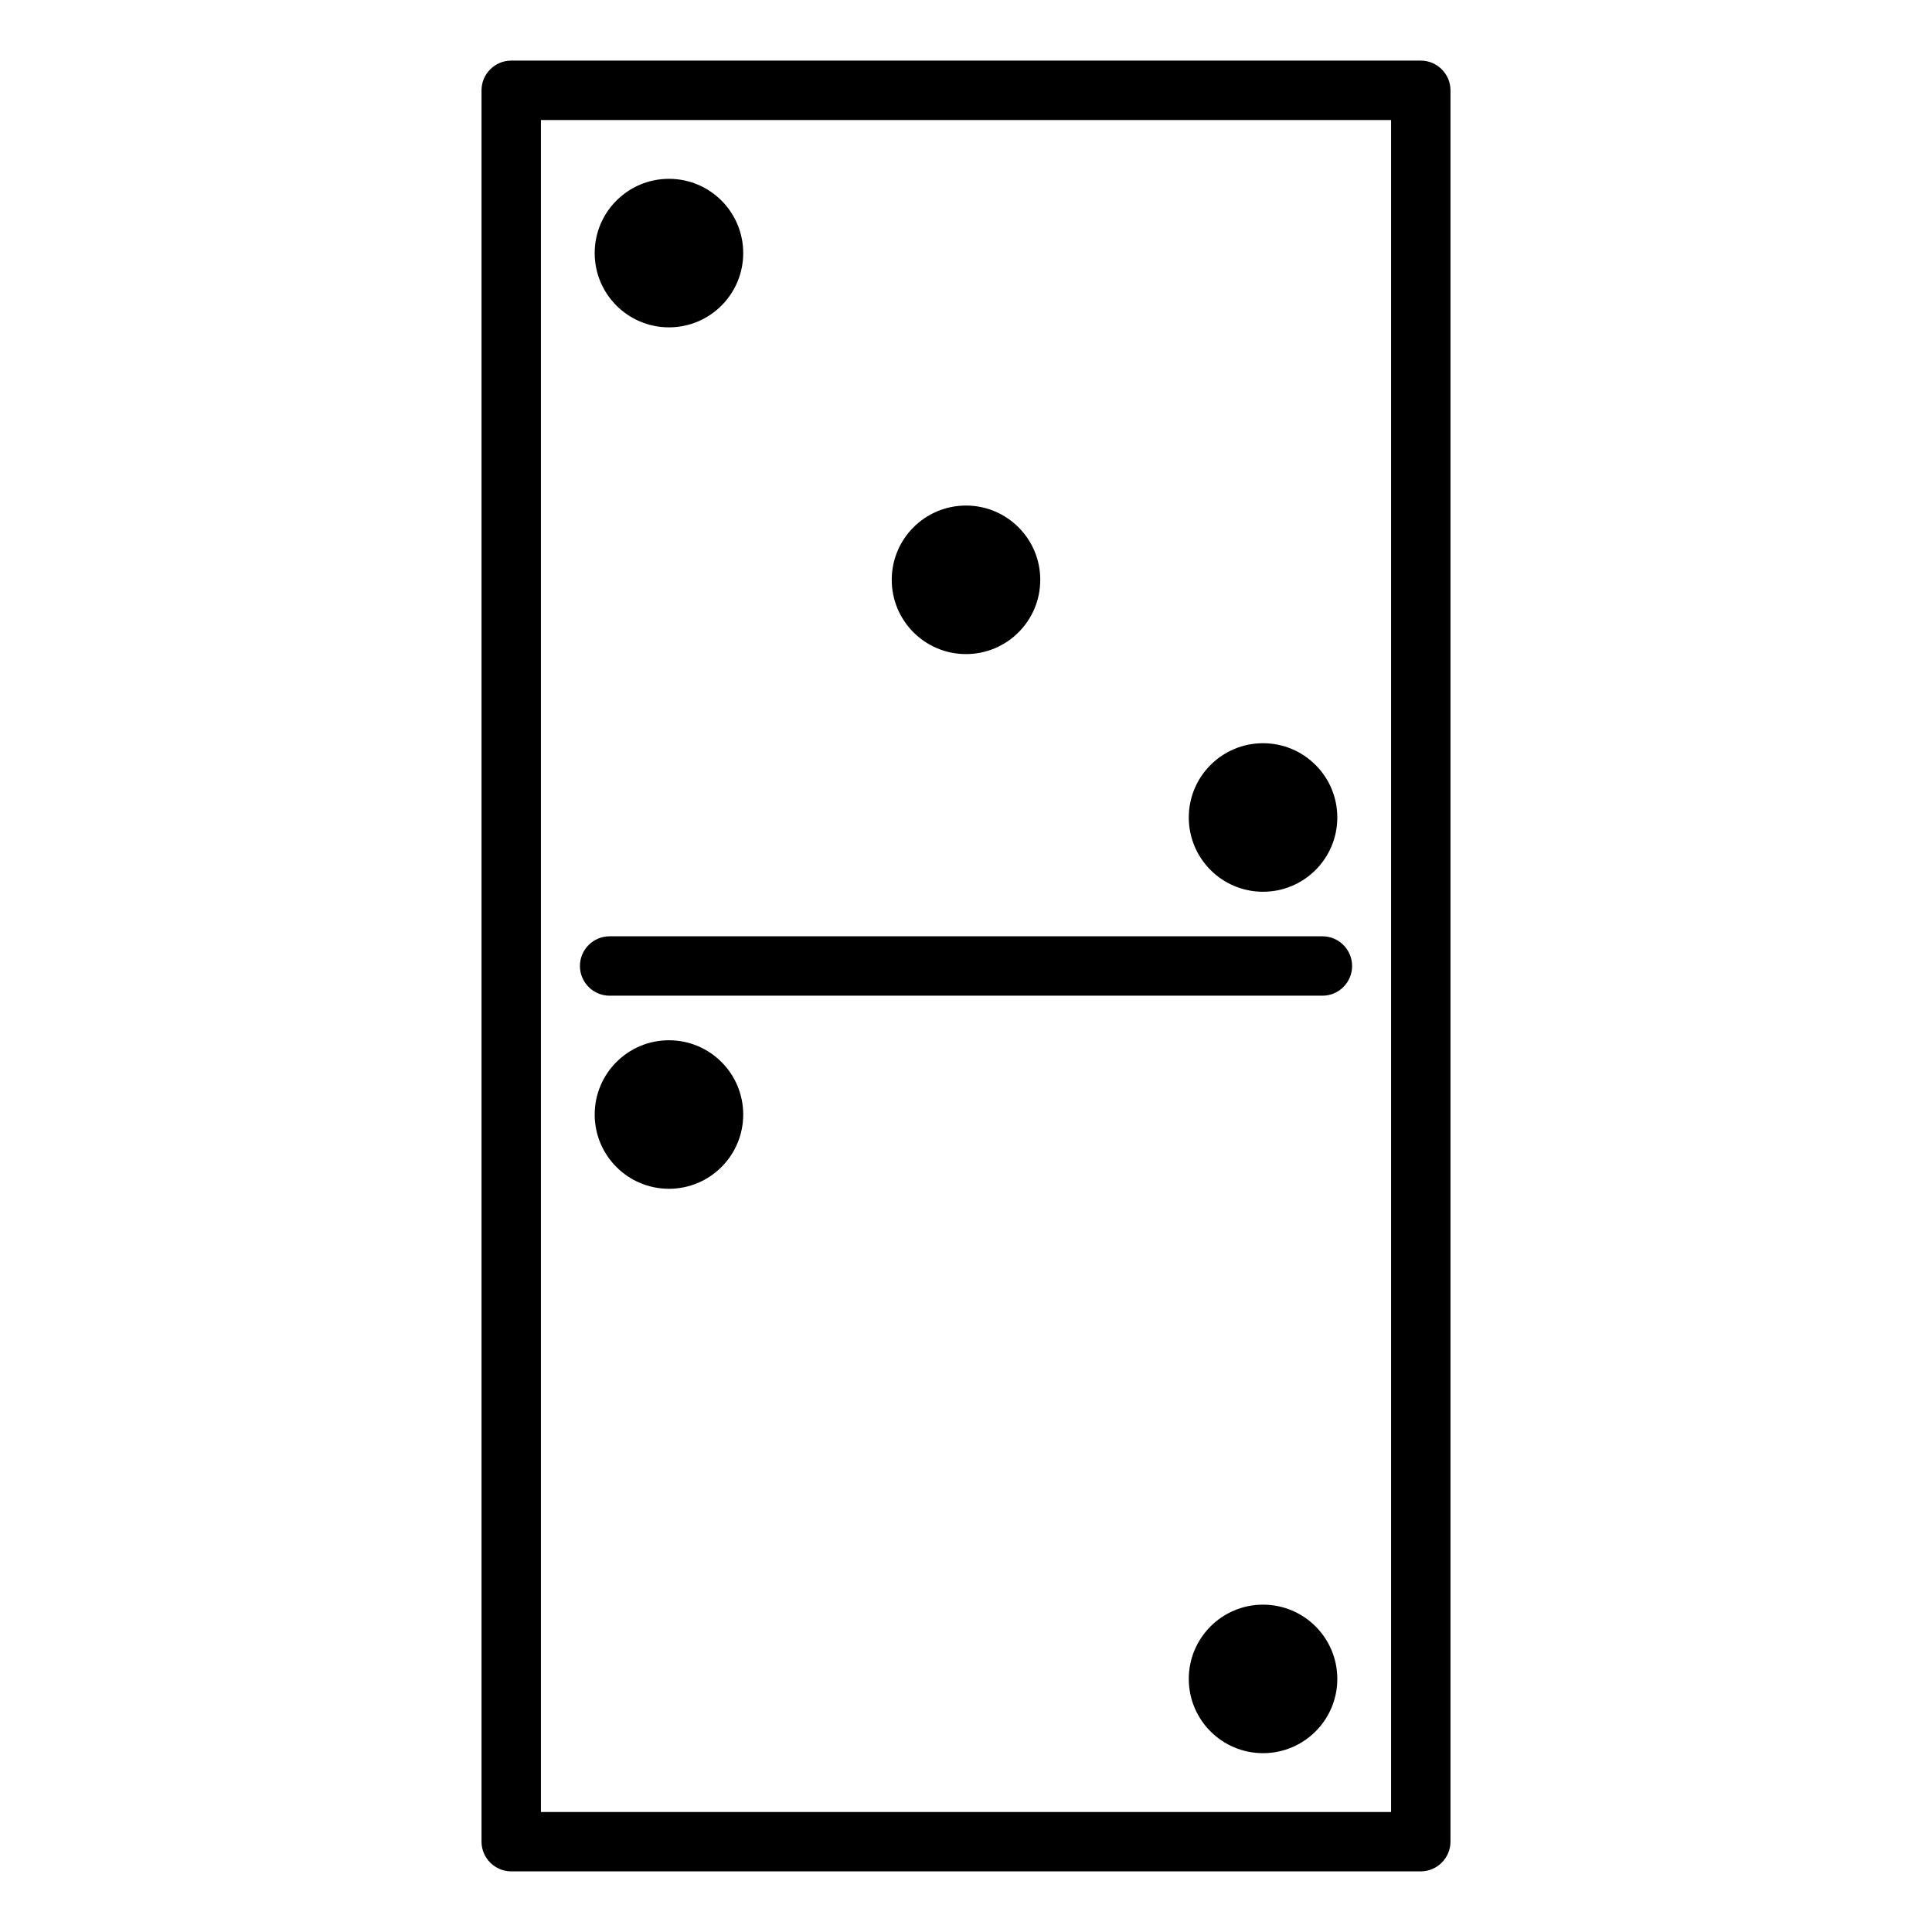 <?xml version="1.0" encoding="UTF-8"?>
<!-- Uploaded to: SVG Repo, www.svgrepo.com, Generator: SVG Repo Mixer Tools -->
<svg fill="#000000" width="800px" height="800px" version="1.1" viewBox="144 144 512 512" xmlns="http://www.w3.org/2000/svg">
 <g>
  <path d="m419.68 297.66c0 10.867-8.812 19.68-19.68 19.68-10.871 0-19.68-8.812-19.68-19.68 0-10.871 8.809-19.684 19.68-19.684 10.867 0 19.68 8.812 19.68 19.684"/>
  <path d="m340.96 211.07c0 10.867-8.809 19.68-19.68 19.68-10.867 0-19.68-8.812-19.68-19.68 0-10.871 8.812-19.68 19.68-19.68 10.871 0 19.68 8.809 19.68 19.68"/>
  <path d="m498.4 360.64c0 10.871-8.812 19.684-19.68 19.684s-19.68-8.812-19.68-19.684c0-10.867 8.812-19.68 19.68-19.68s19.68 8.812 19.68 19.68"/>
  <path d="m520.52 160.06h-241.04c-4.328 0-7.871 3.543-7.871 7.871v464.13c0 4.328 3.543 7.871 7.871 7.871h241.04c4.328 0 7.871-3.543 7.871-7.871v-464.13c0-4.328-3.543-7.871-7.871-7.871zm-7.871 464.14h-225.3v-448.39h225.3z"/>
  <path d="m494.45 407.87h-188.89c-4.344 0-7.871-3.527-7.871-7.871s3.527-7.871 7.871-7.871h188.89c4.344 0 7.871 3.527 7.871 7.871s-3.519 7.871-7.867 7.871z"/>
  <path d="m340.96 439.36c0 10.867-8.809 19.68-19.68 19.68-10.867 0-19.68-8.812-19.68-19.68 0-10.871 8.812-19.68 19.68-19.68 10.871 0 19.68 8.809 19.68 19.68"/>
  <path d="m498.4 588.93c0 10.871-8.812 19.68-19.68 19.68s-19.68-8.809-19.68-19.68c0-10.867 8.812-19.68 19.68-19.68s19.68 8.812 19.68 19.68"/>
 </g>
</svg>